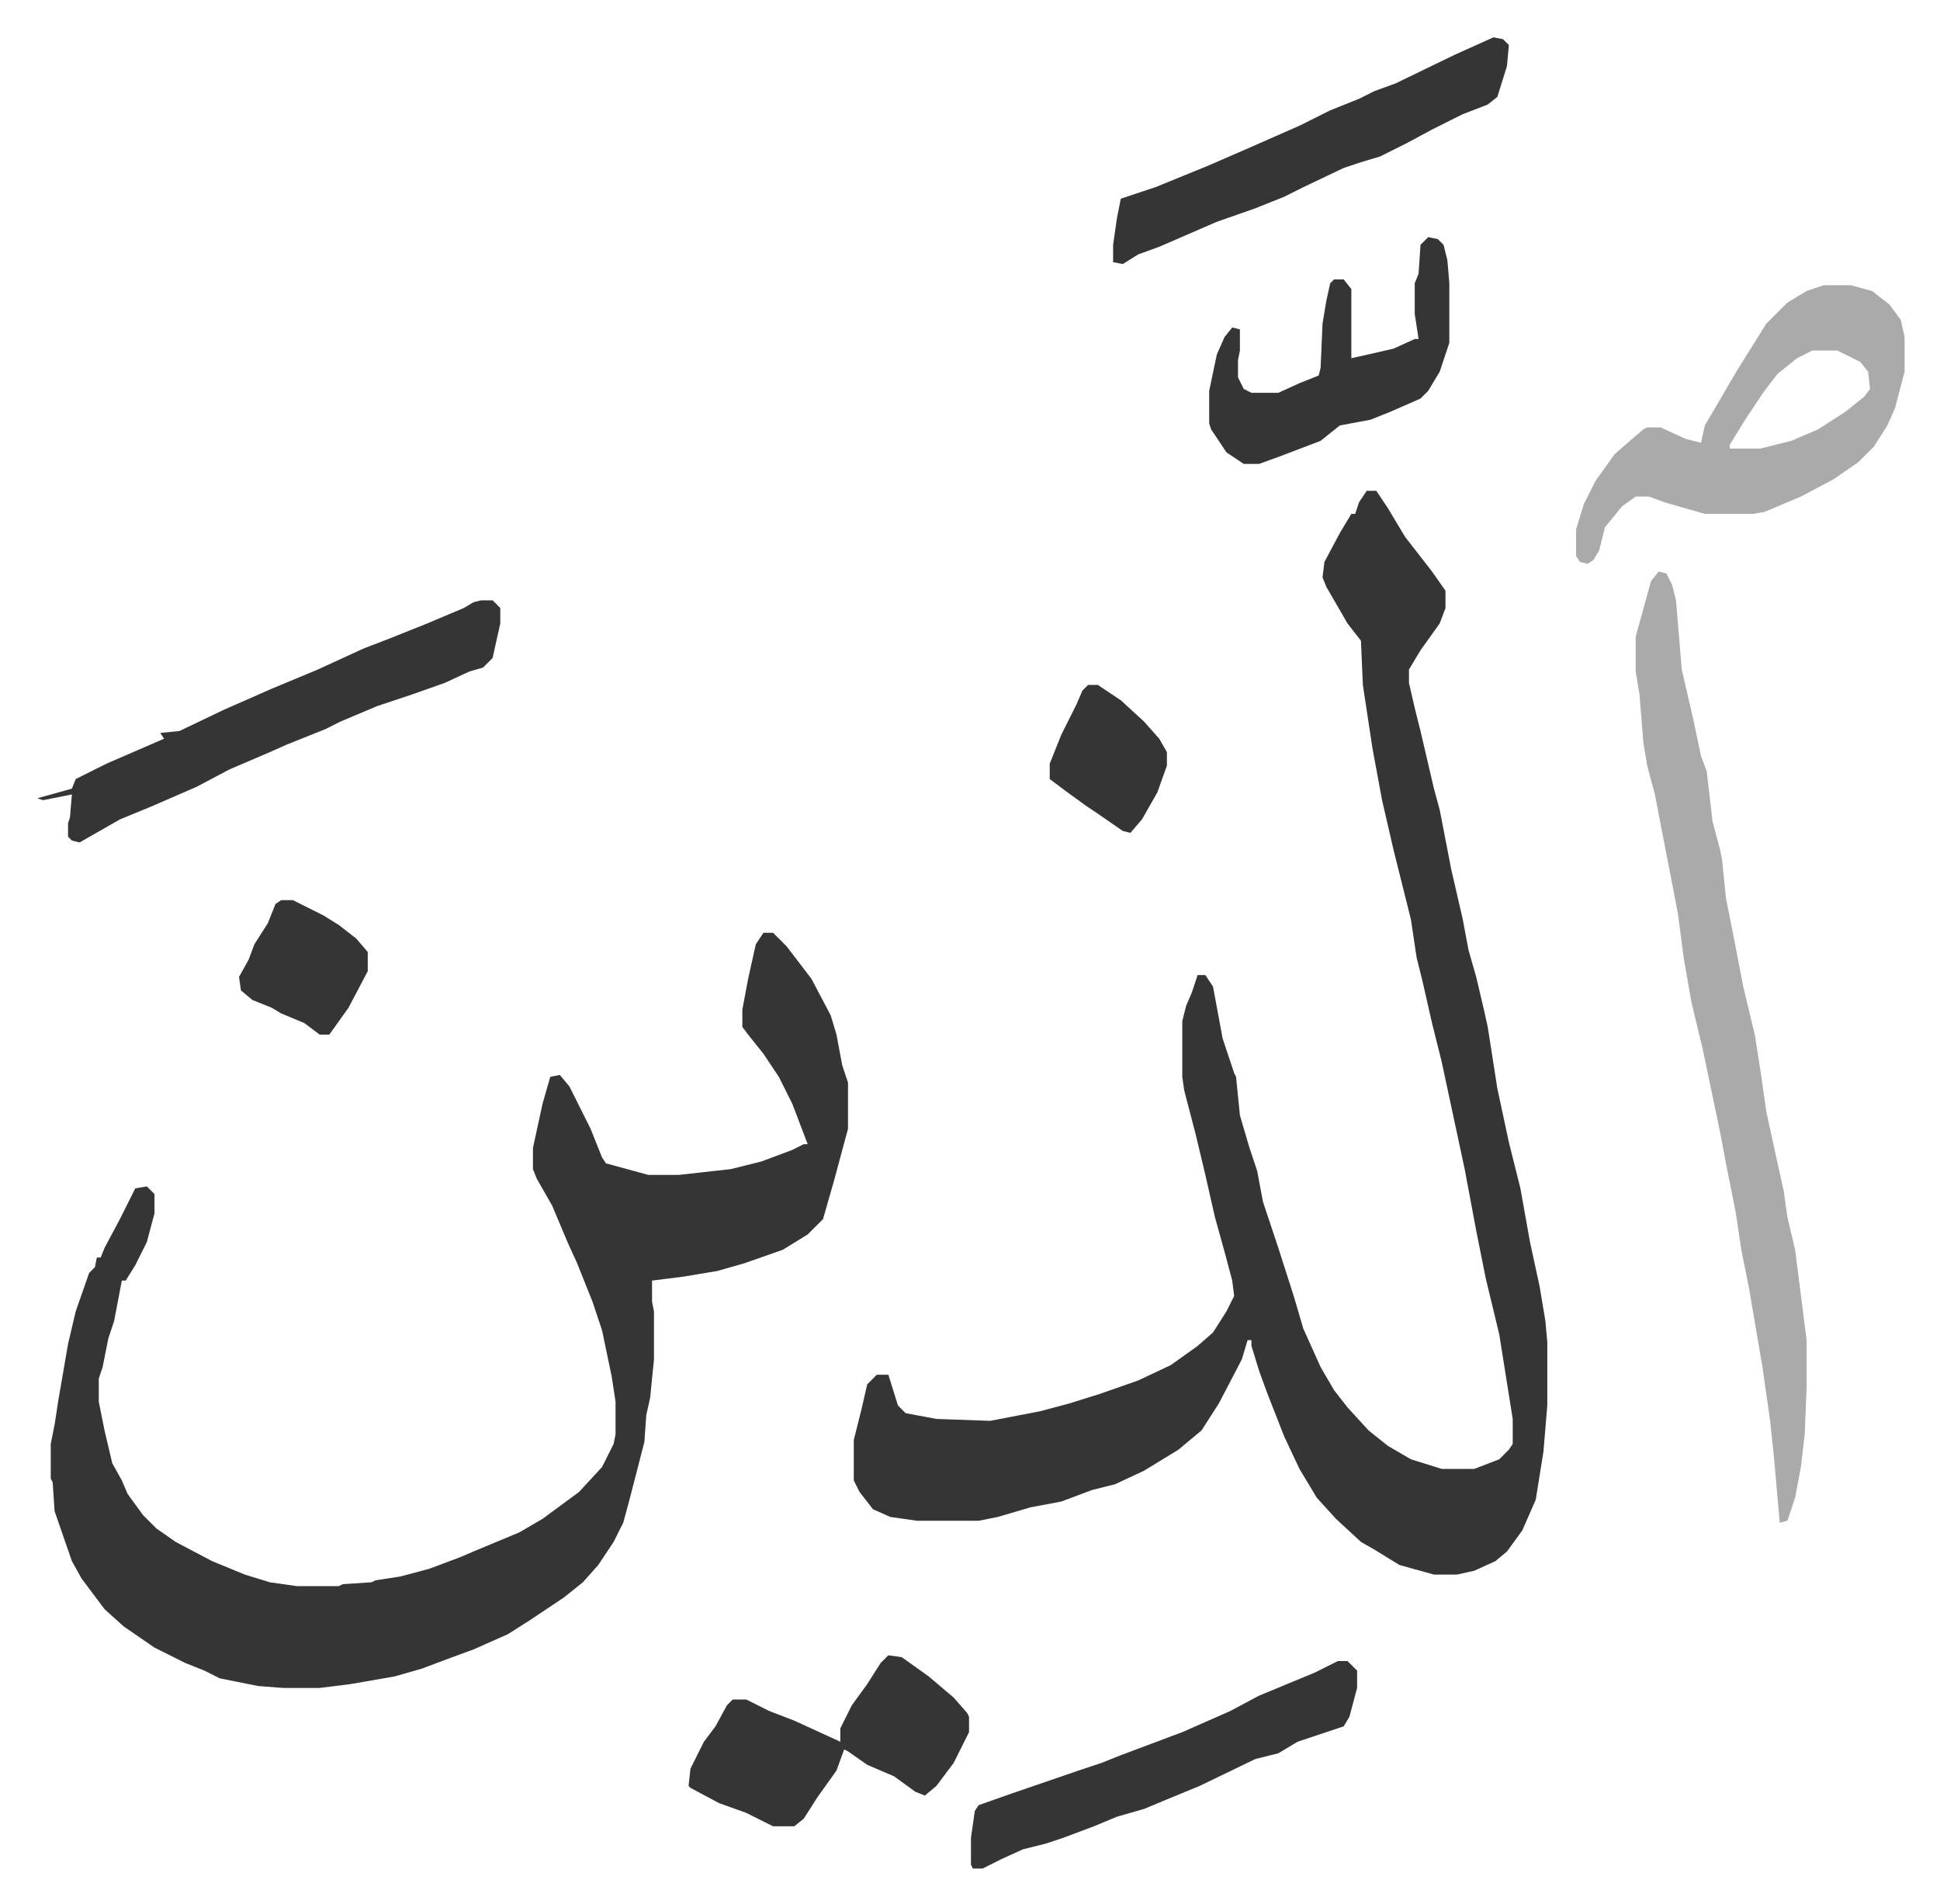 <svg xmlns="http://www.w3.org/2000/svg" role="img" viewBox="-19.42 186.58 1009.84 990.84"><path fill="#353535" id="rule_normal" d="M692 442h5l6 9 9 15 14 18 7 10v9l-3 8-10 14-6 10v7l3 13 3 12 7 30 3 11 6 31 6 26 3 16 4 14 4 17 2 9 5 32 6 28 6 24 5 28 5 23 3 18 1 11v33l-2 24-4 25-7 16-8 11-6 5-11 5-9 2h-12l-18-5-13-8-7-4-13-12-10-11-9-15-8-17-9-23-4-11-4-13v-3h-2l-3 10-12 23-9 14-12 10-18 11-15 7-12 3-16 6-16 3-17 5-10 2h-32l-14-2-9-4-7-9-3-6v-21l4-16 3-13 5-5h6l5 16 4 4 16 3 28 1 26-5 15-4 16-5 20-7 17-8 14-10 8-7 7-11 4-8-1-8-4-15-5-18-5-22-5-21-6-23-1-7v-29l2-8 3-7 3-9h4l4 6 5 27 6 18 1 2 2 20 5 17 4 12 3 16 5 15 3 9 8 25 5 17 9 20 7 12 7 9 11 12 10 8 12 7 16 5h17l13-5 5-5 2-3v-13l-7-44-7-29-5-25-6-32-6-28-6-28-5-20-5-22-3-12-3-20-9-36-6-26-5-27-5-33-1-23-7-9-11-19-2-5 1-8 8-15 6-10h2l2-6zM378 672h5l7 7 13 17 10 19 3 10 3 16 3 9v24l-7 26-6 21-8 8-13 8-20 7-14 4-18 3-16 2v11l1 5v25l-2 20-2 9-1 14-8 31-3 11-5 10-8 12-8 9-10 8-18 12-11 7-18 8-11 4-16 6-14 4-23 4-16 2h-19l-13-1-20-4-8-4-10-4-16-8-16-11-10-9-12-16-5-9-9-26-1-15-1-2v-18l2-10 2-13 5-29 4-17 7-20 3-3 1-5h2l2-5 8-15 4-8 4-8 6-1 4 4v10l-4 15-6 12-5 8h-2l-4 21-3 9-3 15-2 6v12l3 15 4 17 5 9 3 7 8 11 7 7 10 7 19 10 17 7 13 4 14 2h22l2-1 15-1 2-1 13-2 15-4 16-6 7-3 24-10 12-7 19-14 12-13 6-12 1-5v-17l-2-13-5-24-5-15-8-20-5-11-8-19-8-14-2-5v-11l5-23 4-14 5-1 5 6 11 22 6 15 2 3 22 6h16l27-3 16-4 16-6 6-3h2l-8-21-7-14-8-12-8-10-3-4v-9l3-16 4-18z"/><path fill="#aaa" id="rule_hamzat_wasl" d="M844 484l4 1 3 6 2 8 3 36 6 26 4 19 3 8 3 26 4 15 1 5 2 20 4 20 5 26 6 25 3 19 3 21 5 23 4 18 2 14 4 17 6 47v24l-1 25-2 17-3 16-4 12-4 1-3-34-2-19-4-28-7-41-4-20-3-20-5-25-3-16-9-43-6-25-4-23-3-23-12-62-4-15-2-12-2-25-2-12v-18l8-29zm86-149h14l11 3 9 7 6 8 2 9v18l-5 19-4 9-7 11-8 8-13 9-17 9-19 8-6 1h-25l-21-6-8-3h-7l-7 5-9 11-3 12-3 5-3 2-4-1-2-3v-14l4-13 6-12 10-14 8-7 7-6 2-1h7l13 6 8 2 2-9 17-29 15-24 11-11 10-6zm-6 34l-8 4-10 8-7 9-10 15-8 13v2h16l16-4 14-6 14-9 10-8 3-4-1-9-4-5-12-6z"/><path fill="#353535" id="rule_normal" d="M231 499h6l4 4v8l-4 18-5 5-7 2-13 6-17 6-18 6-19 8-8 4-20 8-9 4-21 9-17 9-23 10-17 7-21 12-4-1-2-2v-7l1-3 1-12-15 3-3-1 18-5 2-5 16-8 30-13-2-3 10-1 23-11 25-11 24-10 24-11 13-5 20-8 19-8 5-3zm527-293l5 1 3 3-1 11-5 16-5 4-13 5-16 8-13 7-14 7-10 3-9 3-21 10-10 5-15 6-20 7-30 13-11 4-8 5-5-1v-9l2-14 2-10 18-6 27-11 23-10 25-11 16-8 15-6 8-4 11-4 31-15zm-315 842l7 1 14 10 13 11 7 8 1 2v8l-8 16-9 12-6 5-5-2-11-8-14-6-10-7-2-1-4 11-10 14-7 11-5 4h-11l-14-7-14-5-15-8-1-1 1-9 7-14 6-8 6-11 3-3h7l12 6 13 5 24 11v-7l6-12 8-11 7-11zm234 3h5l5 5v9l-4 15-3 5-15 5-9 3-10 6-12 3-29 14-17 7-12 5-14 4-12 5-16 6-9 3-12 3-11 5-10 5h-5l-1-2v-14l2-14 2-3 17-6 35-12 12-4 10-4 32-12 25-11 15-8 29-12zm47-741l5 1 3 3 2 8 1 12v31l-5 15-6 10-4 4-16 7-10 4-16 3-10 8-21 8-11 4h-8l-9-6-8-12-1-3v-17l4-19 4-9 4-5 4 1v11l-1 5v9l3 6 4 2h14l11-5 10-4 1-4 1-23 2-12 2-9 2-2h5l4 5v36l9-2 13-3 11-5h2l-2-13v-16l2-5 1-15zM127 655h6l16 8 8 5 9 7 6 7v10l-10 19-10 14h-5l-8-6-12-5-5-3-10-4-6-5-1-7 5-9 3-8 7-11 4-10zm420-112h5l12 8 12 11 8 9 4 7v7l-5 14-8 14-6 7-4-1-13-9-6-4-11-8-8-6v-8l6-15 4-8 4-8 3-7z"/></svg>
